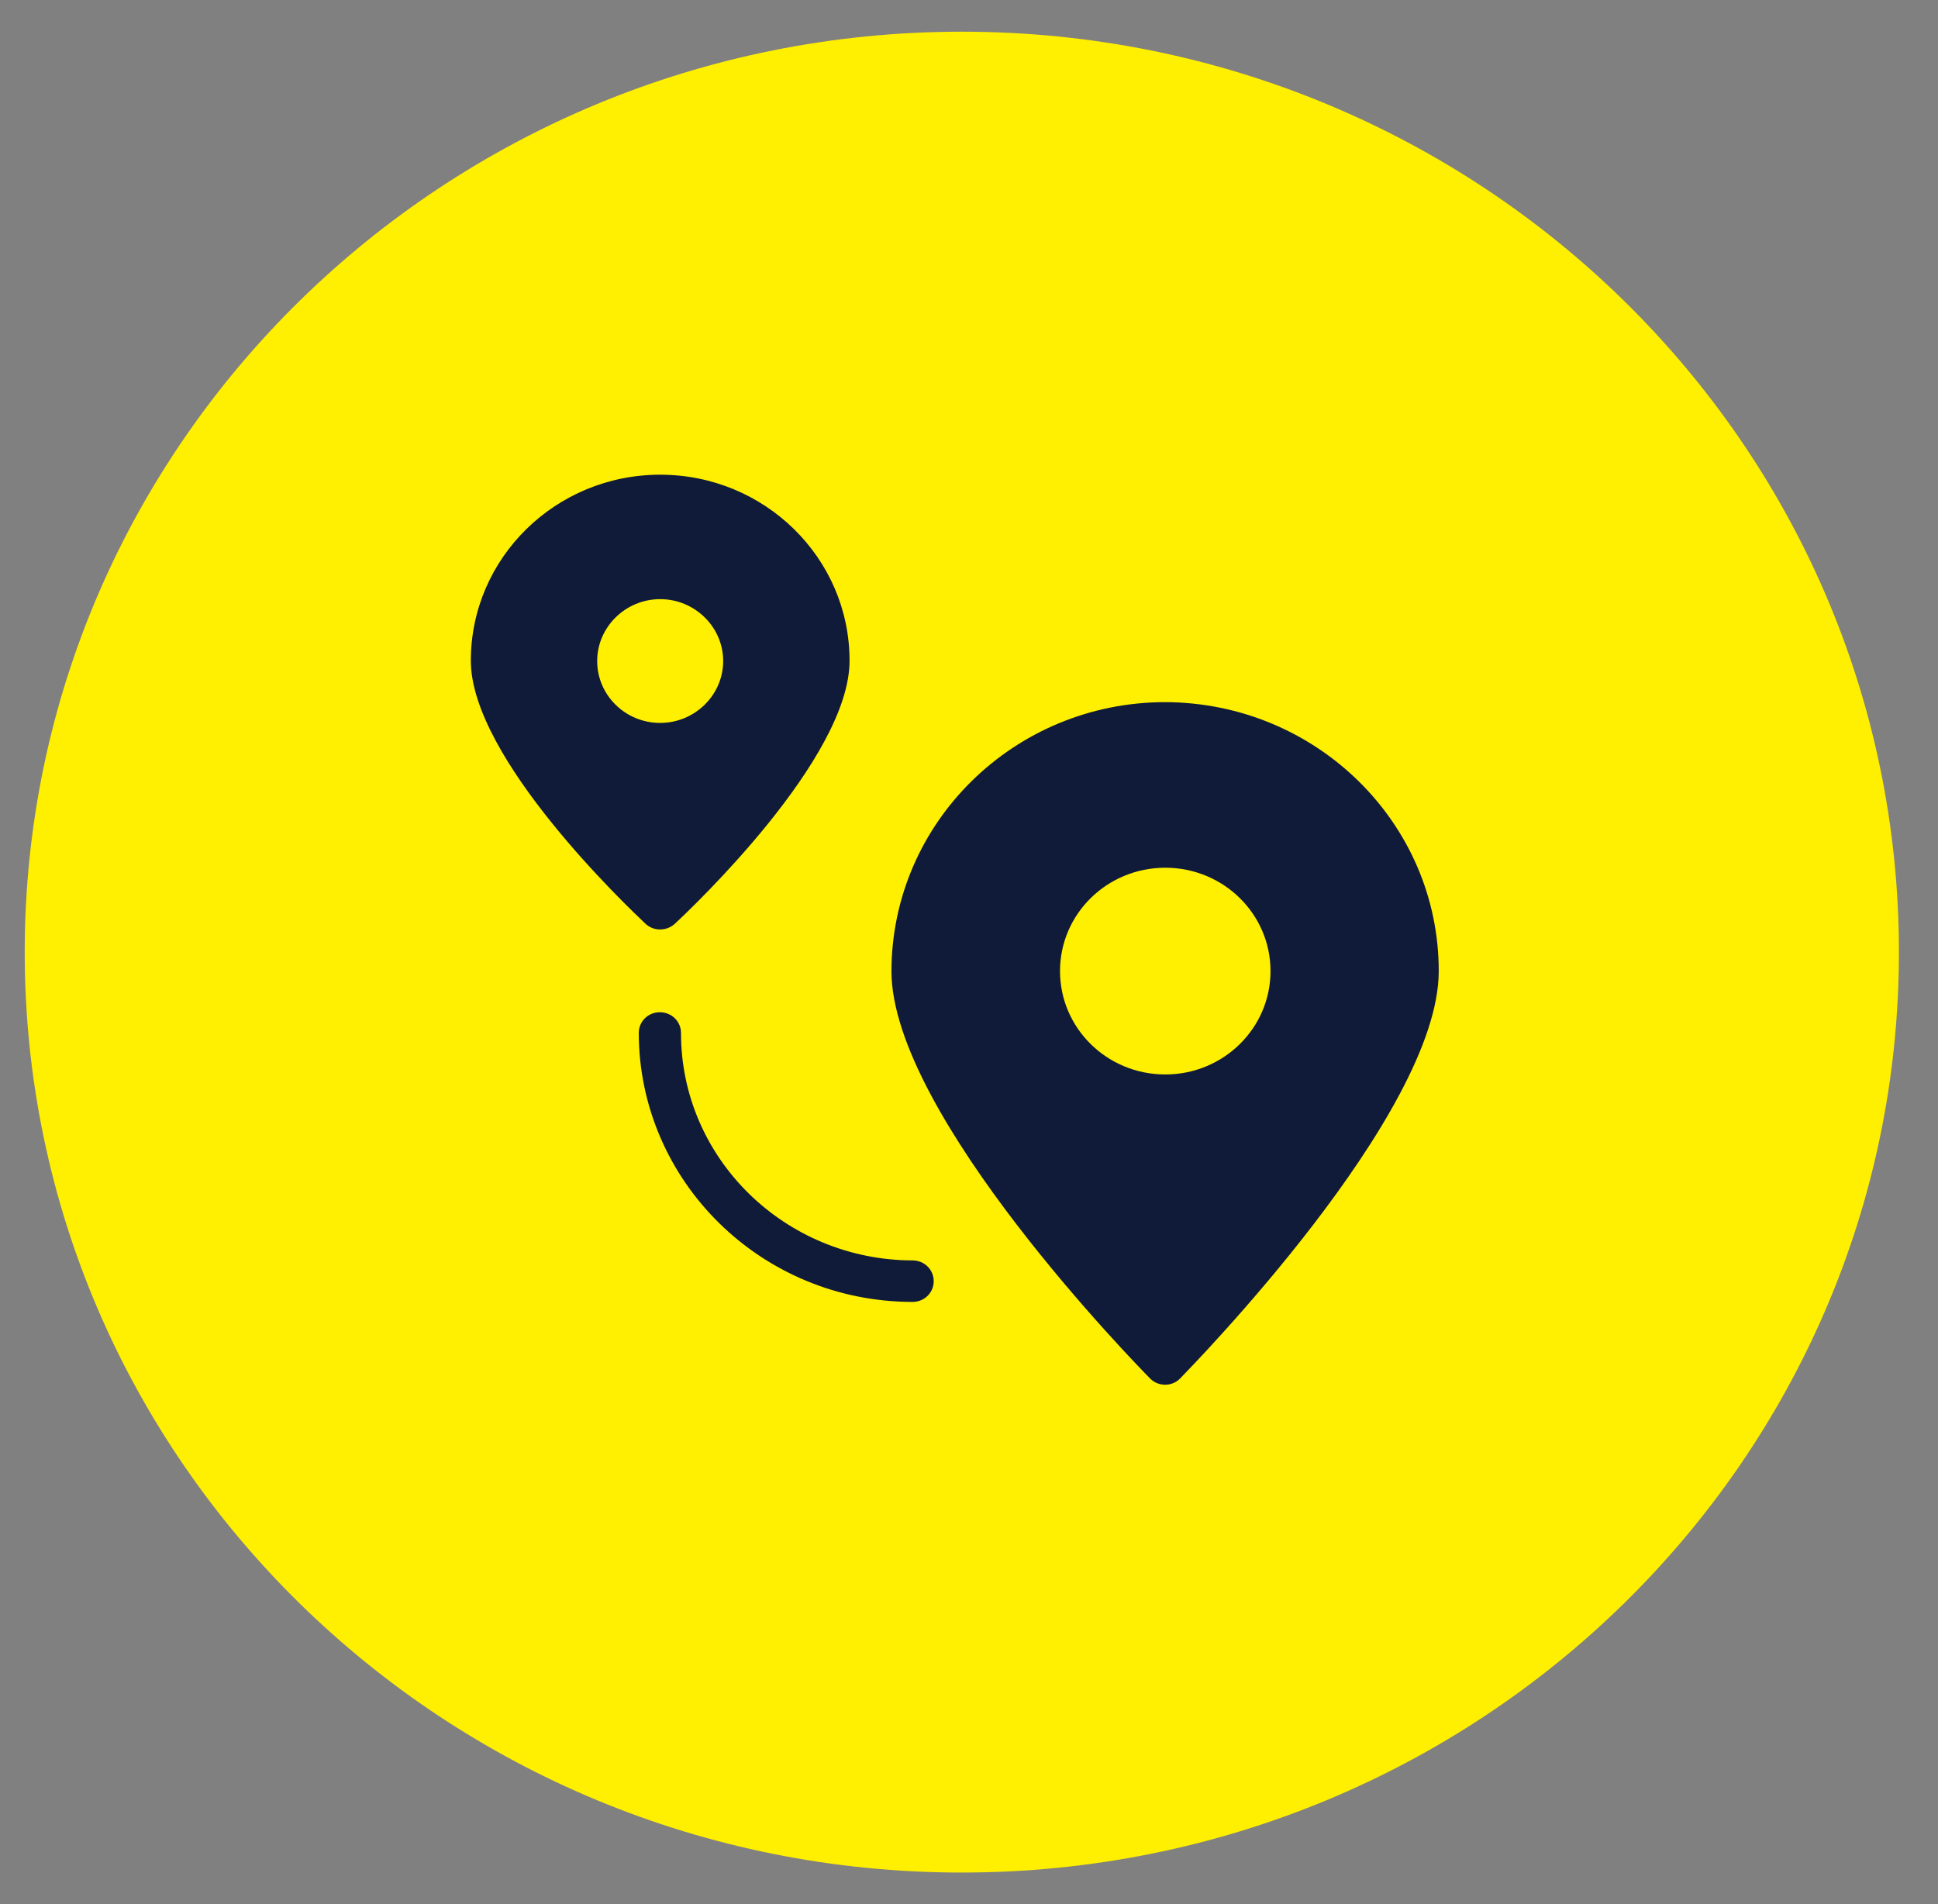 <?xml version="1.0" encoding="UTF-8"?> <svg xmlns="http://www.w3.org/2000/svg" width="57" height="56" viewBox="0 0 57 56" fill="none"><rect x="0" y="0" width="57" height="56" fill="#808080" stroke="none"/><path d="M28.289 55.072C43.511 55.072 55.851 42.952 55.851 28.002C55.851 13.051 43.511 0.932 28.289 0.932C13.067 0.932 0.727 13.051 0.727 28.002C0.727 42.952 13.067 55.072 28.289 55.072Z" fill="#FFEF00"></path><path fill-rule="evenodd" clip-rule="evenodd" d="M26.841 38.289C22.402 38.289 18.797 34.749 18.787 30.38C18.787 30.04 19.062 29.77 19.408 29.77C19.754 29.77 20.029 30.04 20.029 30.38C20.029 34.069 23.084 37.059 26.841 37.069C27.187 37.069 27.462 37.34 27.462 37.679C27.462 38.02 27.187 38.289 26.841 38.289Z" fill="#101B3A"></path><path fill-rule="evenodd" clip-rule="evenodd" d="M19.417 21.261C18.389 21.261 17.564 20.441 17.564 19.441C17.564 18.441 18.399 17.621 19.417 17.621C20.435 17.621 21.27 18.441 21.27 19.441C21.27 20.441 20.435 21.261 19.417 21.261ZM19.417 13.961C16.342 13.961 13.848 16.411 13.848 19.431C13.848 22.301 18.47 26.681 18.989 27.171C19.224 27.391 19.6 27.391 19.845 27.171C20.374 26.681 24.987 22.301 24.987 19.431C24.987 16.411 22.492 13.961 19.417 13.961Z" fill="#101B3A"></path><path fill-rule="evenodd" clip-rule="evenodd" d="M34.273 31.6C32.562 31.6 31.177 30.24 31.177 28.56C31.177 26.88 32.562 25.52 34.273 25.52C35.983 25.52 37.368 26.88 37.368 28.56C37.368 30.24 35.983 31.6 34.273 31.6ZM34.273 20.65C29.833 20.65 26.229 24.19 26.219 28.56C26.219 32.79 33.509 40.22 33.825 40.54C34.059 40.78 34.456 40.79 34.7 40.55C34.7 40.55 34.7 40.55 34.71 40.54C35.016 40.22 42.316 32.79 42.316 28.56C42.316 24.2 38.712 20.66 34.262 20.65H34.273Z" fill="#101B3A"></path></svg> 